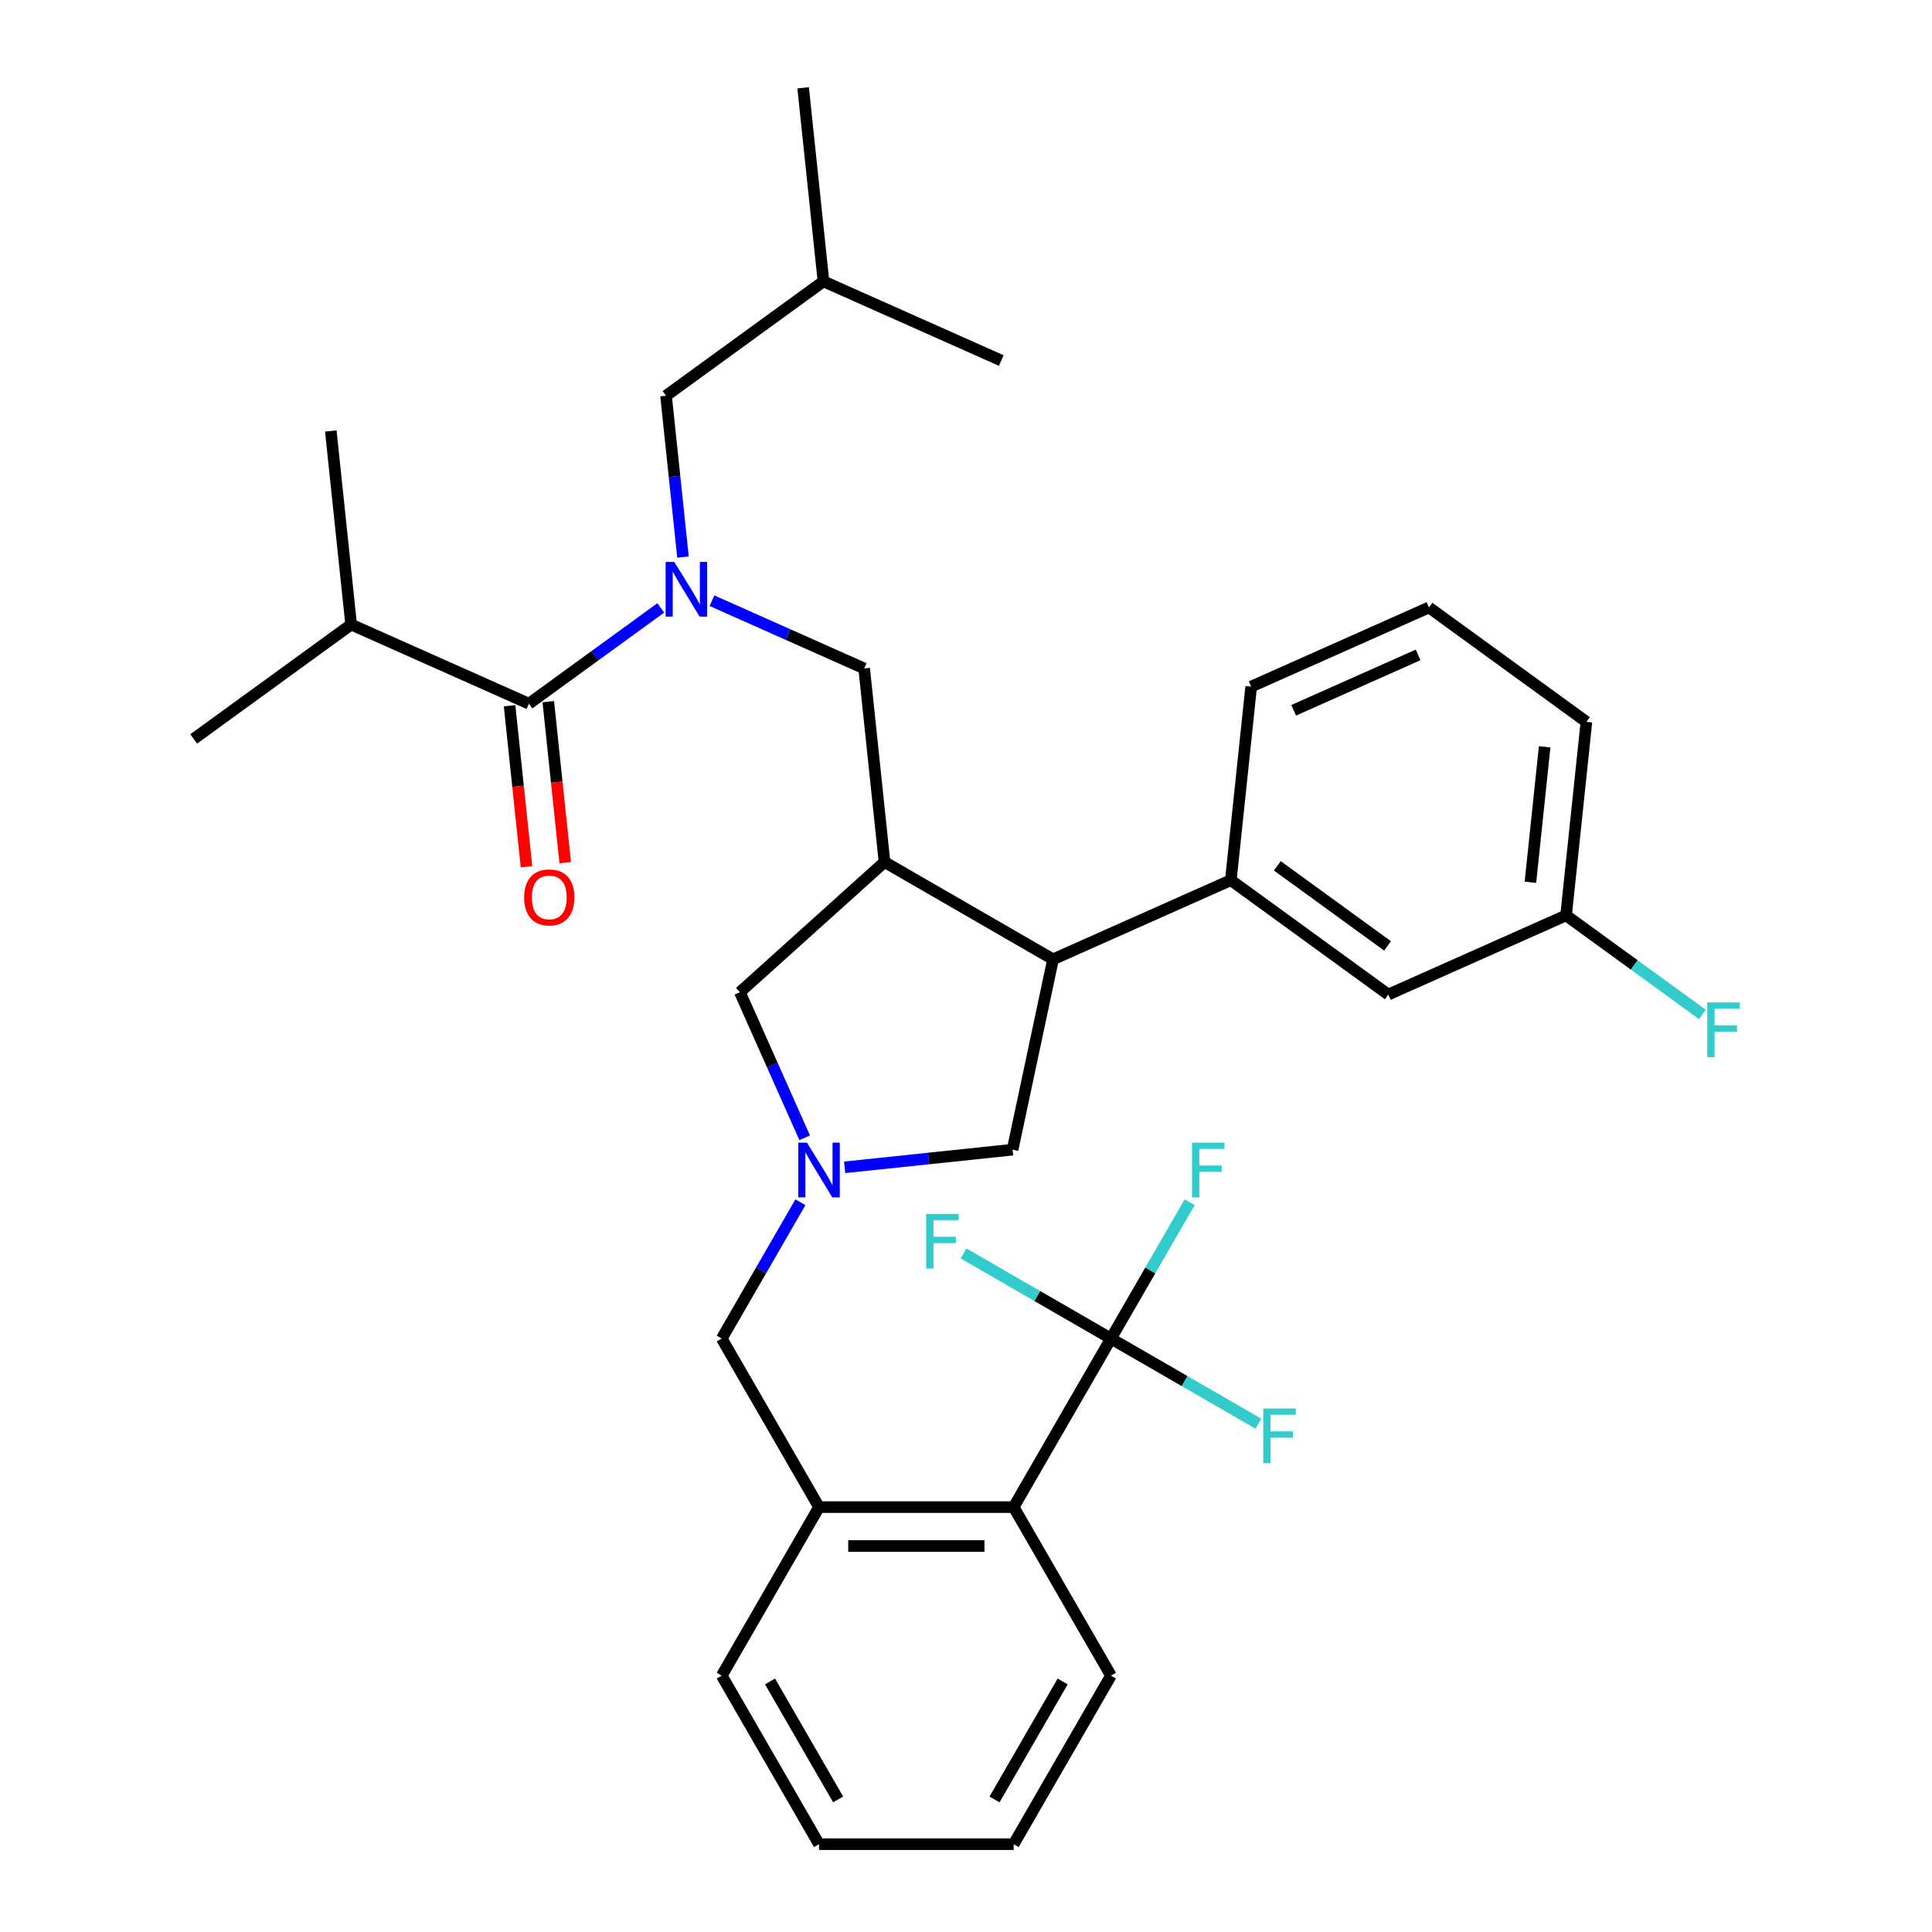 <?xml version='1.0' encoding='iso-8859-1'?>
<svg version='1.1' baseProfile='full'
              xmlns='http://www.w3.org/2000/svg'
                      xmlns:rdkit='http://www.rdkit.org/xml'
                      xmlns:xlink='http://www.w3.org/1999/xlink'
                  xml:space='preserve'
width='1000px' height='1000px' viewBox='0 0 1000 1000'>
<!-- END OF HEADER -->
<rect style='opacity:1.0;fill:#FFFFFF;stroke:none' width='1000' height='1000' x='0' y='0'> </rect>
<path class='bond-0' d='M 575.03,867.309 L 524.664,954.545' style='fill:none;fill-rule:evenodd;stroke:#000000;stroke-width:6px;stroke-linecap:butt;stroke-linejoin:miter;stroke-opacity:1' />
<path class='bond-0' d='M 550.028,870.321 L 514.772,931.387' style='fill:none;fill-rule:evenodd;stroke:#000000;stroke-width:6px;stroke-linecap:butt;stroke-linejoin:miter;stroke-opacity:1' />
<path class='bond-1' d='M 575.03,867.309 L 524.664,780.073' style='fill:none;fill-rule:evenodd;stroke:#000000;stroke-width:6px;stroke-linecap:butt;stroke-linejoin:miter;stroke-opacity:1' />
<path class='bond-2' d='M 416.507,588.922 L 399.734,551.25' style='fill:none;fill-rule:evenodd;stroke:#0000FF;stroke-width:6px;stroke-linecap:butt;stroke-linejoin:miter;stroke-opacity:1' />
<path class='bond-2' d='M 399.734,551.25 L 382.961,513.577' style='fill:none;fill-rule:evenodd;stroke:#000000;stroke-width:6px;stroke-linecap:butt;stroke-linejoin:miter;stroke-opacity:1' />
<path class='bond-3' d='M 414.303,622.279 L 393.935,657.558' style='fill:none;fill-rule:evenodd;stroke:#0000FF;stroke-width:6px;stroke-linecap:butt;stroke-linejoin:miter;stroke-opacity:1' />
<path class='bond-3' d='M 393.935,657.558 L 373.566,692.837' style='fill:none;fill-rule:evenodd;stroke:#000000;stroke-width:6px;stroke-linecap:butt;stroke-linejoin:miter;stroke-opacity:1' />
<path class='bond-4' d='M 437.191,604.207 L 480.651,599.639' style='fill:none;fill-rule:evenodd;stroke:#0000FF;stroke-width:6px;stroke-linecap:butt;stroke-linejoin:miter;stroke-opacity:1' />
<path class='bond-4' d='M 480.651,599.639 L 524.112,595.071' style='fill:none;fill-rule:evenodd;stroke:#000000;stroke-width:6px;stroke-linecap:butt;stroke-linejoin:miter;stroke-opacity:1' />
<path class='bond-5' d='M 373.566,692.837 L 423.932,780.073' style='fill:none;fill-rule:evenodd;stroke:#000000;stroke-width:6px;stroke-linecap:butt;stroke-linejoin:miter;stroke-opacity:1' />
<path class='bond-6' d='M 524.664,954.545 L 423.932,954.545' style='fill:none;fill-rule:evenodd;stroke:#000000;stroke-width:6px;stroke-linecap:butt;stroke-linejoin:miter;stroke-opacity:1' />
<path class='bond-7' d='M 423.932,954.545 L 373.566,867.309' style='fill:none;fill-rule:evenodd;stroke:#000000;stroke-width:6px;stroke-linecap:butt;stroke-linejoin:miter;stroke-opacity:1' />
<path class='bond-7' d='M 433.825,931.387 L 398.568,870.321' style='fill:none;fill-rule:evenodd;stroke:#000000;stroke-width:6px;stroke-linecap:butt;stroke-linejoin:miter;stroke-opacity:1' />
<path class='bond-8' d='M 382.961,513.577 L 457.819,446.174' style='fill:none;fill-rule:evenodd;stroke:#000000;stroke-width:6px;stroke-linecap:butt;stroke-linejoin:miter;stroke-opacity:1' />
<path class='bond-9' d='M 457.819,446.174 L 545.056,496.54' style='fill:none;fill-rule:evenodd;stroke:#000000;stroke-width:6px;stroke-linecap:butt;stroke-linejoin:miter;stroke-opacity:1' />
<path class='bond-10' d='M 457.819,446.174 L 447.29,345.994' style='fill:none;fill-rule:evenodd;stroke:#000000;stroke-width:6px;stroke-linecap:butt;stroke-linejoin:miter;stroke-opacity:1' />
<path class='bond-11' d='M 545.056,496.54 L 637.079,455.569' style='fill:none;fill-rule:evenodd;stroke:#000000;stroke-width:6px;stroke-linecap:butt;stroke-linejoin:miter;stroke-opacity:1' />
<path class='bond-12' d='M 545.056,496.54 L 524.112,595.071' style='fill:none;fill-rule:evenodd;stroke:#000000;stroke-width:6px;stroke-linecap:butt;stroke-linejoin:miter;stroke-opacity:1' />
<path class='bond-13' d='M 447.29,345.994 L 407.908,328.46' style='fill:none;fill-rule:evenodd;stroke:#000000;stroke-width:6px;stroke-linecap:butt;stroke-linejoin:miter;stroke-opacity:1' />
<path class='bond-13' d='M 407.908,328.46 L 368.525,310.926' style='fill:none;fill-rule:evenodd;stroke:#0000FF;stroke-width:6px;stroke-linecap:butt;stroke-linejoin:miter;stroke-opacity:1' />
<path class='bond-14' d='M 353.514,288.345 L 349.126,246.594' style='fill:none;fill-rule:evenodd;stroke:#0000FF;stroke-width:6px;stroke-linecap:butt;stroke-linejoin:miter;stroke-opacity:1' />
<path class='bond-14' d='M 349.126,246.594 L 344.737,204.843' style='fill:none;fill-rule:evenodd;stroke:#000000;stroke-width:6px;stroke-linecap:butt;stroke-linejoin:miter;stroke-opacity:1' />
<path class='bond-15' d='M 342.009,314.656 L 307.891,339.444' style='fill:none;fill-rule:evenodd;stroke:#0000FF;stroke-width:6px;stroke-linecap:butt;stroke-linejoin:miter;stroke-opacity:1' />
<path class='bond-15' d='M 307.891,339.444 L 273.773,364.232' style='fill:none;fill-rule:evenodd;stroke:#000000;stroke-width:6px;stroke-linecap:butt;stroke-linejoin:miter;stroke-opacity:1' />
<path class='bond-16' d='M 263.755,365.285 L 268.135,406.956' style='fill:none;fill-rule:evenodd;stroke:#000000;stroke-width:6px;stroke-linecap:butt;stroke-linejoin:miter;stroke-opacity:1' />
<path class='bond-16' d='M 268.135,406.956 L 272.515,448.626' style='fill:none;fill-rule:evenodd;stroke:#FF0000;stroke-width:6px;stroke-linecap:butt;stroke-linejoin:miter;stroke-opacity:1' />
<path class='bond-16' d='M 283.791,363.179 L 288.171,404.85' style='fill:none;fill-rule:evenodd;stroke:#000000;stroke-width:6px;stroke-linecap:butt;stroke-linejoin:miter;stroke-opacity:1' />
<path class='bond-16' d='M 288.171,404.85 L 292.551,446.521' style='fill:none;fill-rule:evenodd;stroke:#FF0000;stroke-width:6px;stroke-linecap:butt;stroke-linejoin:miter;stroke-opacity:1' />
<path class='bond-17' d='M 273.773,364.232 L 181.75,323.261' style='fill:none;fill-rule:evenodd;stroke:#000000;stroke-width:6px;stroke-linecap:butt;stroke-linejoin:miter;stroke-opacity:1' />
<path class='bond-18' d='M 181.75,323.261 L 100.256,382.469' style='fill:none;fill-rule:evenodd;stroke:#000000;stroke-width:6px;stroke-linecap:butt;stroke-linejoin:miter;stroke-opacity:1' />
<path class='bond-19' d='M 181.75,323.261 L 171.221,223.081' style='fill:none;fill-rule:evenodd;stroke:#000000;stroke-width:6px;stroke-linecap:butt;stroke-linejoin:miter;stroke-opacity:1' />
<path class='bond-20' d='M 344.737,204.843 L 426.231,145.635' style='fill:none;fill-rule:evenodd;stroke:#000000;stroke-width:6px;stroke-linecap:butt;stroke-linejoin:miter;stroke-opacity:1' />
<path class='bond-21' d='M 426.231,145.635 L 518.254,186.606' style='fill:none;fill-rule:evenodd;stroke:#000000;stroke-width:6px;stroke-linecap:butt;stroke-linejoin:miter;stroke-opacity:1' />
<path class='bond-22' d='M 426.231,145.635 L 415.702,45.455' style='fill:none;fill-rule:evenodd;stroke:#000000;stroke-width:6px;stroke-linecap:butt;stroke-linejoin:miter;stroke-opacity:1' />
<path class='bond-23' d='M 810.595,473.806 L 821.125,373.626' style='fill:none;fill-rule:evenodd;stroke:#000000;stroke-width:6px;stroke-linecap:butt;stroke-linejoin:miter;stroke-opacity:1' />
<path class='bond-23' d='M 792.139,456.674 L 799.509,386.548' style='fill:none;fill-rule:evenodd;stroke:#000000;stroke-width:6px;stroke-linecap:butt;stroke-linejoin:miter;stroke-opacity:1' />
<path class='bond-24' d='M 810.595,473.806 L 718.572,514.778' style='fill:none;fill-rule:evenodd;stroke:#000000;stroke-width:6px;stroke-linecap:butt;stroke-linejoin:miter;stroke-opacity:1' />
<path class='bond-25' d='M 810.595,473.806 L 845.873,499.437' style='fill:none;fill-rule:evenodd;stroke:#000000;stroke-width:6px;stroke-linecap:butt;stroke-linejoin:miter;stroke-opacity:1' />
<path class='bond-25' d='M 845.873,499.437 L 881.151,525.068' style='fill:none;fill-rule:evenodd;stroke:#33CCCC;stroke-width:6px;stroke-linecap:butt;stroke-linejoin:miter;stroke-opacity:1' />
<path class='bond-26' d='M 718.572,514.778 L 637.079,455.569' style='fill:none;fill-rule:evenodd;stroke:#000000;stroke-width:6px;stroke-linecap:butt;stroke-linejoin:miter;stroke-opacity:1' />
<path class='bond-26' d='M 718.19,489.598 L 661.144,448.152' style='fill:none;fill-rule:evenodd;stroke:#000000;stroke-width:6px;stroke-linecap:butt;stroke-linejoin:miter;stroke-opacity:1' />
<path class='bond-27' d='M 637.079,455.569 L 647.608,355.389' style='fill:none;fill-rule:evenodd;stroke:#000000;stroke-width:6px;stroke-linecap:butt;stroke-linejoin:miter;stroke-opacity:1' />
<path class='bond-28' d='M 647.608,355.389 L 739.631,314.418' style='fill:none;fill-rule:evenodd;stroke:#000000;stroke-width:6px;stroke-linecap:butt;stroke-linejoin:miter;stroke-opacity:1' />
<path class='bond-28' d='M 669.606,367.648 L 734.022,338.968' style='fill:none;fill-rule:evenodd;stroke:#000000;stroke-width:6px;stroke-linecap:butt;stroke-linejoin:miter;stroke-opacity:1' />
<path class='bond-29' d='M 821.125,373.626 L 739.631,314.418' style='fill:none;fill-rule:evenodd;stroke:#000000;stroke-width:6px;stroke-linecap:butt;stroke-linejoin:miter;stroke-opacity:1' />
<path class='bond-30' d='M 373.566,867.309 L 423.932,780.073' style='fill:none;fill-rule:evenodd;stroke:#000000;stroke-width:6px;stroke-linecap:butt;stroke-linejoin:miter;stroke-opacity:1' />
<path class='bond-31' d='M 423.932,780.073 L 524.664,780.073' style='fill:none;fill-rule:evenodd;stroke:#000000;stroke-width:6px;stroke-linecap:butt;stroke-linejoin:miter;stroke-opacity:1' />
<path class='bond-31' d='M 439.042,800.219 L 509.554,800.219' style='fill:none;fill-rule:evenodd;stroke:#000000;stroke-width:6px;stroke-linecap:butt;stroke-linejoin:miter;stroke-opacity:1' />
<path class='bond-32' d='M 524.664,780.073 L 575.03,692.837' style='fill:none;fill-rule:evenodd;stroke:#000000;stroke-width:6px;stroke-linecap:butt;stroke-linejoin:miter;stroke-opacity:1' />
<path class='bond-33' d='M 575.03,692.837 L 595.398,657.558' style='fill:none;fill-rule:evenodd;stroke:#000000;stroke-width:6px;stroke-linecap:butt;stroke-linejoin:miter;stroke-opacity:1' />
<path class='bond-33' d='M 595.398,657.558 L 615.767,622.279' style='fill:none;fill-rule:evenodd;stroke:#33CCCC;stroke-width:6px;stroke-linecap:butt;stroke-linejoin:miter;stroke-opacity:1' />
<path class='bond-34' d='M 575.03,692.837 L 613.179,714.862' style='fill:none;fill-rule:evenodd;stroke:#000000;stroke-width:6px;stroke-linecap:butt;stroke-linejoin:miter;stroke-opacity:1' />
<path class='bond-34' d='M 613.179,714.862 L 651.328,736.887' style='fill:none;fill-rule:evenodd;stroke:#33CCCC;stroke-width:6px;stroke-linecap:butt;stroke-linejoin:miter;stroke-opacity:1' />
<path class='bond-35' d='M 575.03,692.837 L 536.881,670.811' style='fill:none;fill-rule:evenodd;stroke:#000000;stroke-width:6px;stroke-linecap:butt;stroke-linejoin:miter;stroke-opacity:1' />
<path class='bond-35' d='M 536.881,670.811 L 498.732,648.786' style='fill:none;fill-rule:evenodd;stroke:#33CCCC;stroke-width:6px;stroke-linecap:butt;stroke-linejoin:miter;stroke-opacity:1' />
<path  class='atom-1' d='M 417.672 591.44
L 426.952 606.44
Q 427.872 607.92, 429.352 610.6
Q 430.832 613.28, 430.912 613.44
L 430.912 591.44
L 434.672 591.44
L 434.672 619.76
L 430.792 619.76
L 420.832 603.36
Q 419.672 601.44, 418.432 599.24
Q 417.232 597.04, 416.872 596.36
L 416.872 619.76
L 413.192 619.76
L 413.192 591.44
L 417.672 591.44
' fill='#0000FF'/>
<path  class='atom-10' d='M 349.007 290.863
L 358.287 305.863
Q 359.207 307.343, 360.687 310.023
Q 362.167 312.703, 362.247 312.863
L 362.247 290.863
L 366.007 290.863
L 366.007 319.183
L 362.127 319.183
L 352.167 302.783
Q 351.007 300.863, 349.767 298.663
Q 348.567 296.463, 348.207 295.783
L 348.207 319.183
L 344.527 319.183
L 344.527 290.863
L 349.007 290.863
' fill='#0000FF'/>
<path  class='atom-12' d='M 271.302 464.492
Q 271.302 457.692, 274.662 453.892
Q 278.022 450.092, 284.302 450.092
Q 290.582 450.092, 293.942 453.892
Q 297.302 457.692, 297.302 464.492
Q 297.302 471.372, 293.902 475.292
Q 290.502 479.172, 284.302 479.172
Q 278.062 479.172, 274.662 475.292
Q 271.302 471.412, 271.302 464.492
M 284.302 475.972
Q 288.622 475.972, 290.942 473.092
Q 293.302 470.172, 293.302 464.492
Q 293.302 458.932, 290.942 456.132
Q 288.622 453.292, 284.302 453.292
Q 279.982 453.292, 277.622 456.092
Q 275.302 458.892, 275.302 464.492
Q 275.302 470.212, 277.622 473.092
Q 279.982 475.972, 284.302 475.972
' fill='#FF0000'/>
<path  class='atom-24' d='M 883.669 518.855
L 900.509 518.855
L 900.509 522.095
L 887.469 522.095
L 887.469 530.695
L 899.069 530.695
L 899.069 533.975
L 887.469 533.975
L 887.469 547.175
L 883.669 547.175
L 883.669 518.855
' fill='#33CCCC'/>
<path  class='atom-31' d='M 616.976 591.44
L 633.816 591.44
L 633.816 594.68
L 620.776 594.68
L 620.776 603.28
L 632.376 603.28
L 632.376 606.56
L 620.776 606.56
L 620.776 619.76
L 616.976 619.76
L 616.976 591.44
' fill='#33CCCC'/>
<path  class='atom-32' d='M 653.846 729.042
L 670.686 729.042
L 670.686 732.282
L 657.646 732.282
L 657.646 740.882
L 669.246 740.882
L 669.246 744.162
L 657.646 744.162
L 657.646 757.362
L 653.846 757.362
L 653.846 729.042
' fill='#33CCCC'/>
<path  class='atom-33' d='M 479.374 628.311
L 496.214 628.311
L 496.214 631.551
L 483.174 631.551
L 483.174 640.151
L 494.774 640.151
L 494.774 643.431
L 483.174 643.431
L 483.174 656.631
L 479.374 656.631
L 479.374 628.311
' fill='#33CCCC'/>
</svg>
